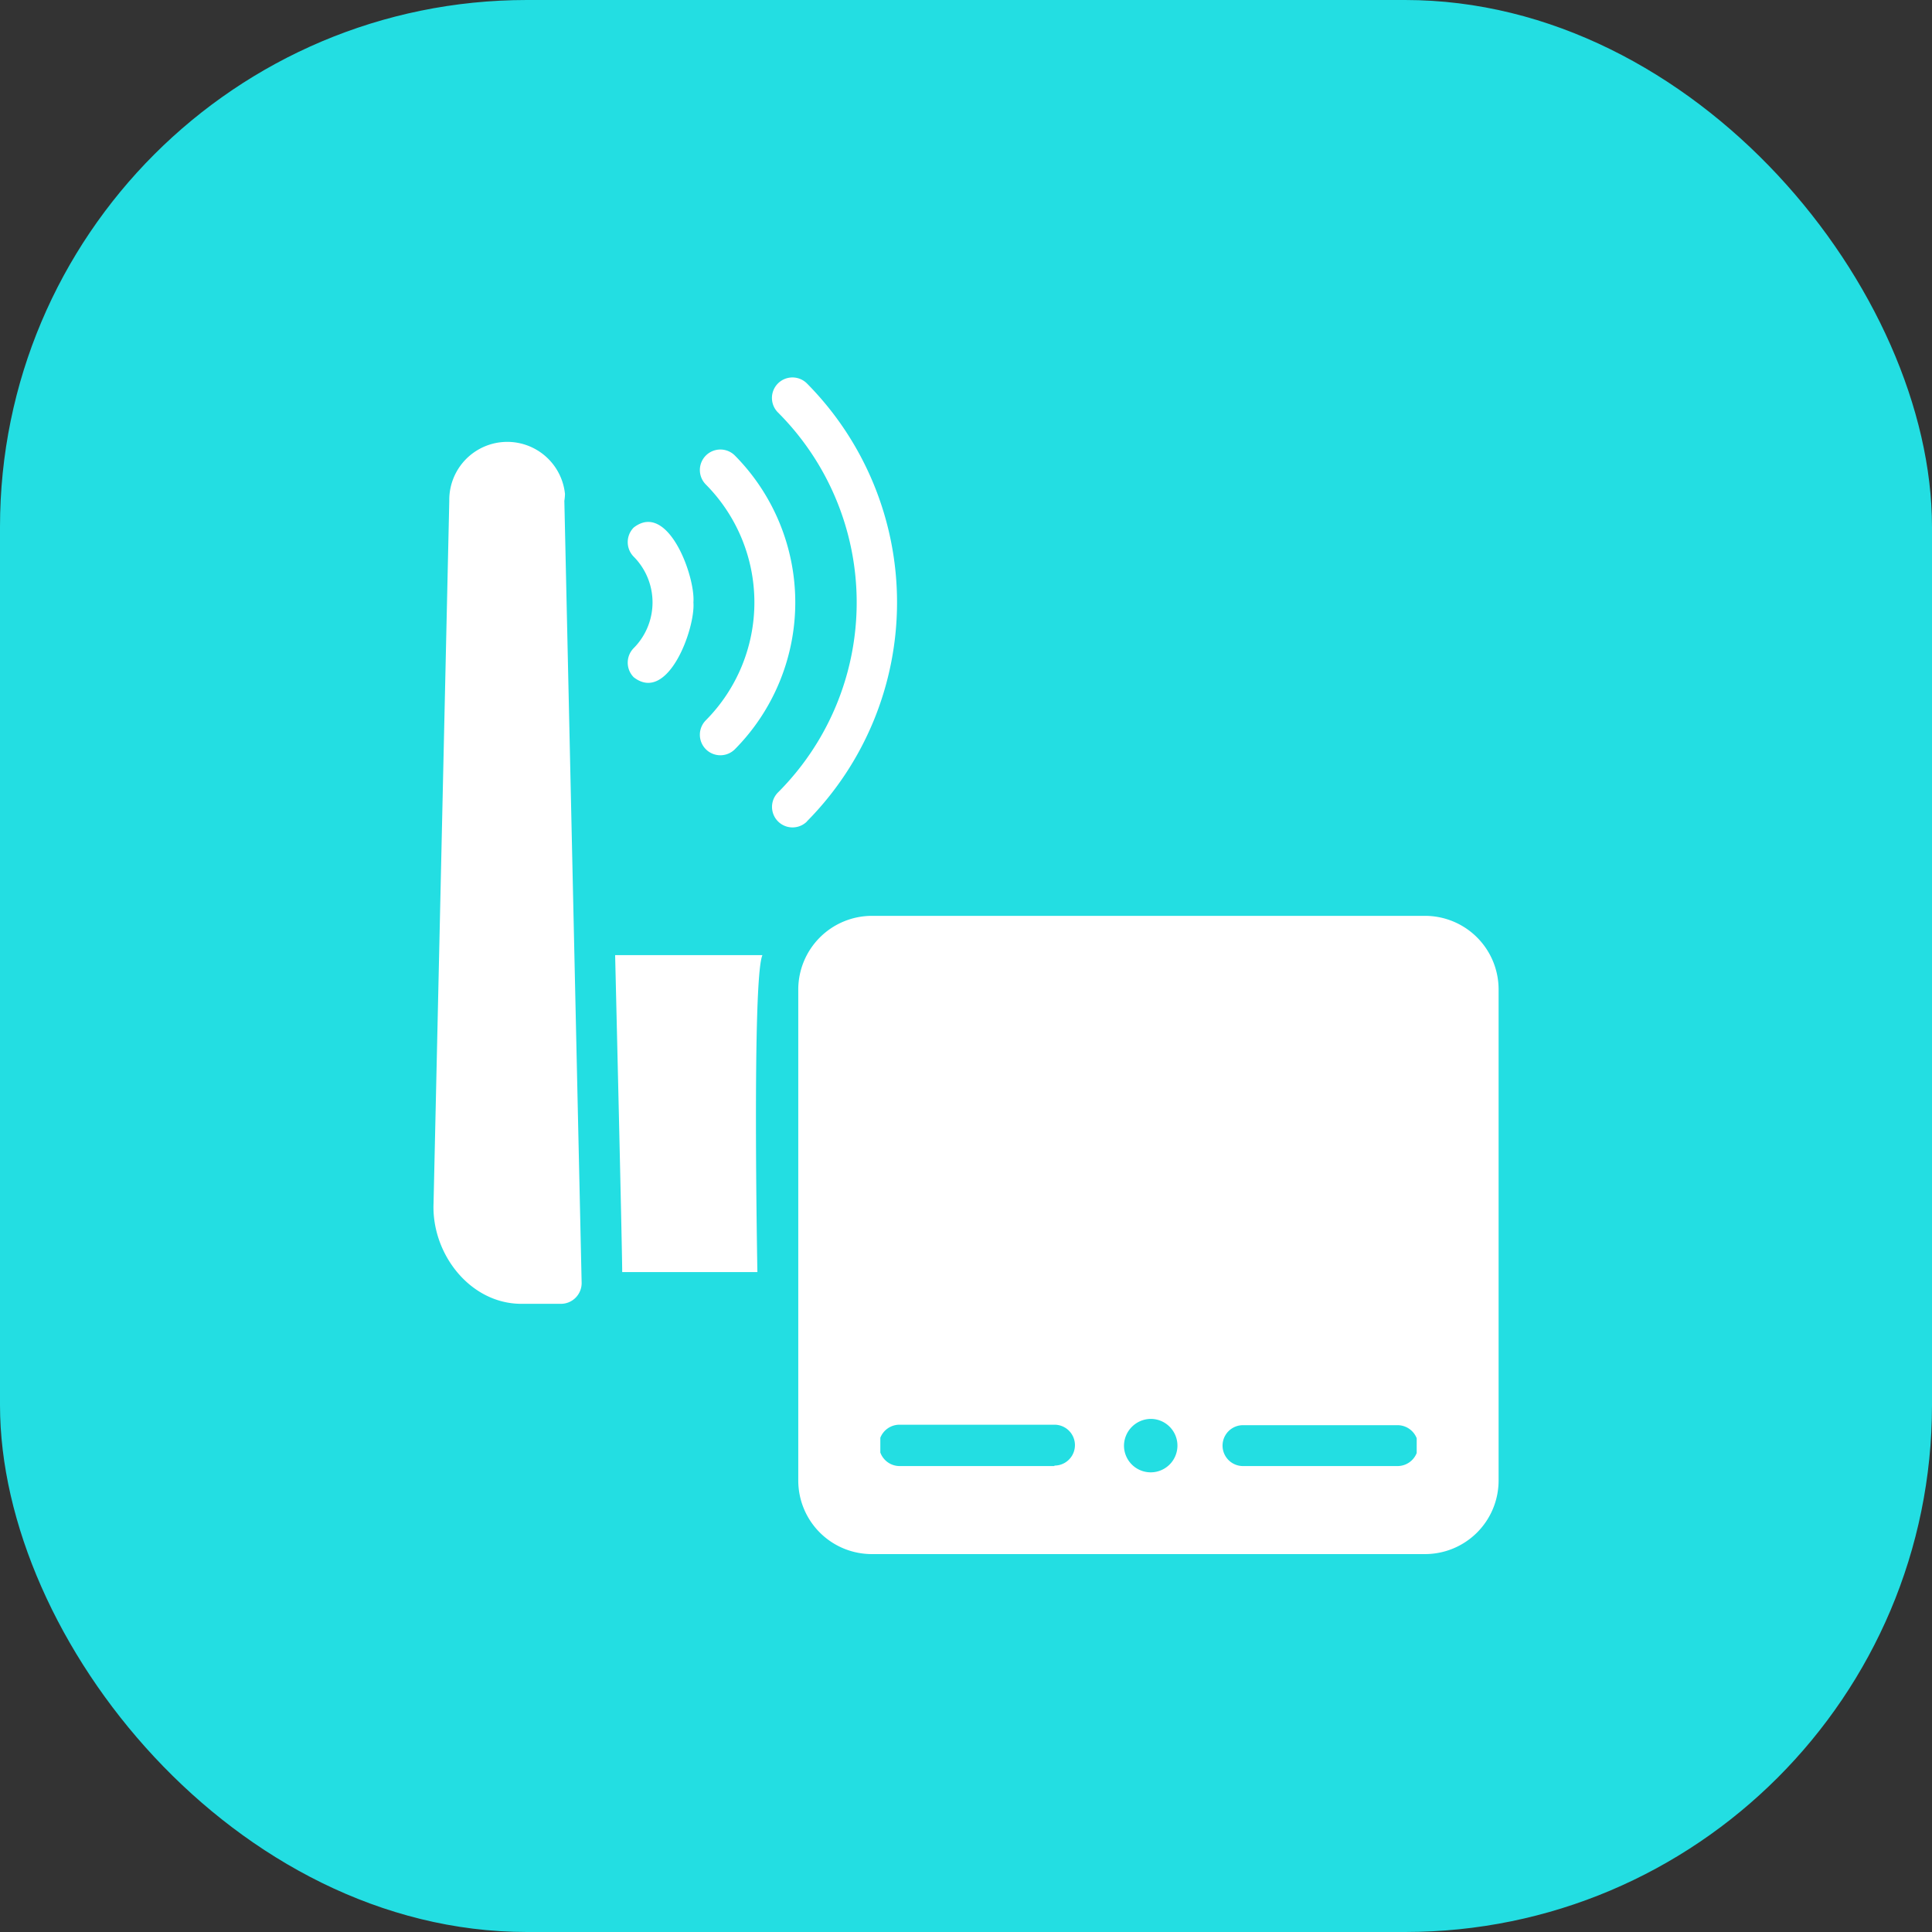<svg xmlns="http://www.w3.org/2000/svg" id="Layer_1" data-name="Layer 1" viewBox="0 0 122.9 122.9"><rect x="0" y="0" width="122.9" height="122.9" fill="#333333" stroke="none"/><defs><style>.cls-1{fill:#23dee2;}.cls-2{fill:#fff;}</style></defs><title>IOT</title><rect class="cls-1" width="122.9" height="122.9" rx="33.52" ry="33.52"></rect><path class="cls-2" d="M90.66,58.72H55.45a4.69,4.69,0,0,0-4.67,4.68c0,7.65,0,23.69,0,31.24a4.68,4.68,0,0,0,4.67,4.68H90.66a4.68,4.68,0,0,0,4.67-4.68h0V63.4a4.68,4.68,0,0,0-4.67-4.68Zm-23.59,35H57.21A1.31,1.31,0,0,1,56,92.86v-.94a1.31,1.31,0,0,1,1.22-.83h9.86a1.3,1.3,0,0,1,0,2.6Zm4.43-1.3a1.72,1.72,0,0,1,1.74-1.7,1.7,1.7,0,1,1-1.74,1.7Zm18.62.47a1.31,1.31,0,0,1-1.21.83H79.07a1.3,1.3,0,0,1,0-2.6h9.84a1.31,1.31,0,0,1,1.21.83ZM51.34,52.71a1.3,1.3,0,0,1-1.85-1.84,17.09,17.09,0,0,0,0-24.17h0a1.3,1.3,0,0,1,1.84-1.85,19.79,19.79,0,0,1,0,27.86ZM44.9,31.28a1.3,1.3,0,0,1,1.85-1.84,13.28,13.28,0,0,1,0,18.68,1.3,1.3,0,1,1-1.85-1.84h0A10.65,10.65,0,0,0,44.9,31.28ZM40.31,41.69a4.13,4.13,0,0,0,0-5.82,1.32,1.32,0,0,1,0-1.85c2.18-1.7,3.93,3.11,3.8,4.76.13,1.65-1.62,6.46-3.8,4.76a1.32,1.32,0,0,1,0-1.85ZM48.5,61.22c-.67,1.49-.32,20.16-.32,20.16h-8.6c0-1.39-.45-20.16-.45-20.16ZM35.9,32.32,37,82.07a1.32,1.32,0,0,1-1.3,1.33H33.17c-3.27,0-5.73-3.19-5.59-6.41l1-44.67a3.69,3.69,0,0,1,7.36-.44A3.23,3.23,0,0,1,35.9,32.32Z" transform="translate(0 -0.46)"></path></svg>